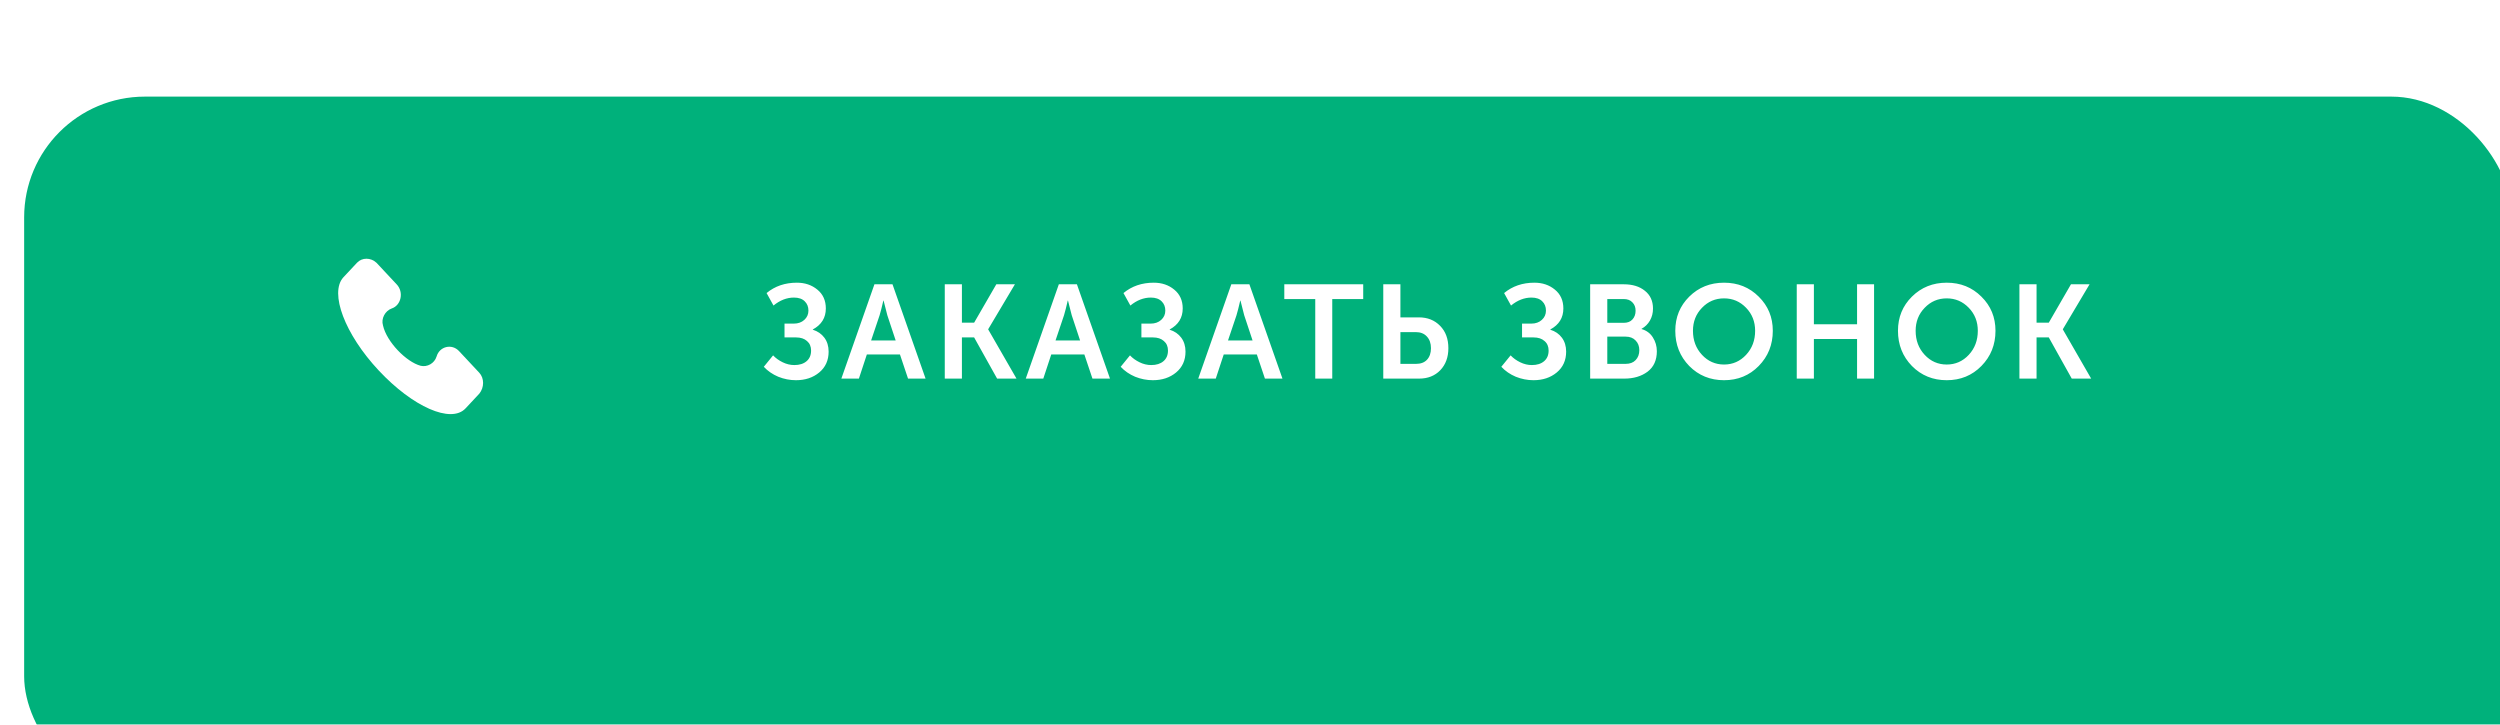 <?xml version="1.0" encoding="UTF-8"?> <svg xmlns="http://www.w3.org/2000/svg" width="207" height="60" viewBox="0 0 207 60" fill="none"> <g filter="url(#filter0_di)"> <rect width="206" height="58" rx="10" fill="#00B17B"></rect> </g> <path d="M63.242 30.37L64.012 29.424C64.225 29.652 64.489 29.842 64.804 29.996C65.119 30.15 65.442 30.227 65.772 30.227C66.197 30.227 66.535 30.121 66.784 29.908C67.033 29.696 67.158 29.402 67.158 29.028C67.158 28.691 67.044 28.427 66.817 28.236C66.597 28.038 66.296 27.939 65.915 27.939H64.958V26.795H65.728C66.08 26.795 66.37 26.693 66.597 26.487C66.824 26.282 66.938 26.025 66.938 25.717C66.938 25.402 66.835 25.145 66.63 24.947C66.425 24.742 66.128 24.639 65.739 24.639C65.145 24.639 64.58 24.859 64.045 25.299L63.473 24.265C64.162 23.693 64.998 23.407 65.981 23.407C66.648 23.407 67.213 23.598 67.675 23.979C68.144 24.361 68.379 24.881 68.379 25.541C68.379 26.311 68.02 26.891 67.301 27.279V27.301C67.704 27.426 68.023 27.646 68.258 27.961C68.493 28.277 68.61 28.662 68.61 29.116C68.61 29.835 68.35 30.411 67.829 30.843C67.316 31.269 66.674 31.481 65.904 31.481C65.405 31.481 64.918 31.386 64.441 31.195C63.972 30.997 63.572 30.722 63.242 30.37ZM69.664 31.349L72.403 23.539H73.899L76.638 31.349H75.186L74.515 29.347H71.776L71.116 31.349H69.664ZM72.128 28.192H74.163L73.47 26.102L73.162 24.892H73.14C73.023 25.406 72.92 25.809 72.832 26.102L72.128 28.192ZM78.227 31.349V23.539H79.646V26.718H80.658L82.495 23.539H84.035L81.824 27.257V27.279L84.167 31.349H82.561L80.658 27.939H79.646V31.349H78.227ZM84.933 31.349L87.672 23.539H89.168L91.907 31.349H90.455L89.784 29.347H87.045L86.385 31.349H84.933ZM87.397 28.192H89.432L88.739 26.102L88.431 24.892H88.409C88.292 25.406 88.189 25.809 88.101 26.102L87.397 28.192ZM92.792 30.37L93.562 29.424C93.774 29.652 94.038 29.842 94.354 29.996C94.669 30.15 94.992 30.227 95.322 30.227C95.747 30.227 96.084 30.121 96.334 29.908C96.583 29.696 96.708 29.402 96.708 29.028C96.708 28.691 96.594 28.427 96.367 28.236C96.147 28.038 95.846 27.939 95.465 27.939H94.508V26.795H95.278C95.63 26.795 95.919 26.693 96.147 26.487C96.374 26.282 96.488 26.025 96.488 25.717C96.488 25.402 96.385 25.145 96.18 24.947C95.974 24.742 95.677 24.639 95.289 24.639C94.695 24.639 94.13 24.859 93.595 25.299L93.023 24.265C93.712 23.693 94.548 23.407 95.531 23.407C96.198 23.407 96.763 23.598 97.225 23.979C97.694 24.361 97.929 24.881 97.929 25.541C97.929 26.311 97.569 26.891 96.851 27.279V27.301C97.254 27.426 97.573 27.646 97.808 27.961C98.042 28.277 98.16 28.662 98.16 29.116C98.16 29.835 97.899 30.411 97.379 30.843C96.865 31.269 96.224 31.481 95.454 31.481C94.955 31.481 94.467 31.386 93.991 31.195C93.521 30.997 93.122 30.722 92.792 30.37ZM99.214 31.349L101.953 23.539H103.449L106.188 31.349H104.736L104.065 29.347H101.326L100.666 31.349H99.214ZM101.678 28.192H103.713L103.02 26.102L102.712 24.892H102.69C102.573 25.406 102.47 25.809 102.382 26.102L101.678 28.192ZM108.903 31.349V24.76H106.34V23.539H112.874V24.76H110.311V31.349H108.903ZM114.535 31.349V23.539H115.954V26.278H117.483C118.202 26.278 118.789 26.513 119.243 26.982C119.698 27.444 119.925 28.06 119.925 28.83C119.925 29.578 119.702 30.187 119.254 30.656C118.807 31.118 118.224 31.349 117.505 31.349H114.535ZM115.954 30.128H117.252C117.641 30.128 117.942 30.015 118.154 29.787C118.374 29.553 118.484 29.234 118.484 28.83C118.484 28.427 118.371 28.104 118.143 27.862C117.923 27.62 117.619 27.499 117.23 27.499H115.954V30.128ZM124.309 30.37L125.079 29.424C125.292 29.652 125.556 29.842 125.871 29.996C126.187 30.15 126.509 30.227 126.839 30.227C127.265 30.227 127.602 30.121 127.851 29.908C128.101 29.696 128.225 29.402 128.225 29.028C128.225 28.691 128.112 28.427 127.884 28.236C127.664 28.038 127.364 27.939 126.982 27.939H126.025V26.795H126.795C127.147 26.795 127.437 26.693 127.664 26.487C127.892 26.282 128.005 26.025 128.005 25.717C128.005 25.402 127.903 25.145 127.697 24.947C127.492 24.742 127.195 24.639 126.806 24.639C126.212 24.639 125.648 24.859 125.112 25.299L124.54 24.265C125.23 23.693 126.066 23.407 127.048 23.407C127.716 23.407 128.28 23.598 128.742 23.979C129.212 24.361 129.446 24.881 129.446 25.541C129.446 26.311 129.087 26.891 128.368 27.279V27.301C128.772 27.426 129.091 27.646 129.325 27.961C129.56 28.277 129.677 28.662 129.677 29.116C129.677 29.835 129.417 30.411 128.896 30.843C128.383 31.269 127.741 31.481 126.971 31.481C126.473 31.481 125.985 31.386 125.508 31.195C125.039 30.997 124.639 30.722 124.309 30.37ZM131.665 31.349V23.539H134.448C135.174 23.539 135.757 23.719 136.197 24.078C136.644 24.43 136.868 24.922 136.868 25.552C136.868 25.919 136.783 26.249 136.615 26.542C136.446 26.836 136.215 27.063 135.922 27.224V27.246C136.332 27.364 136.644 27.595 136.857 27.939C137.077 28.284 137.187 28.665 137.187 29.083C137.187 29.824 136.93 30.389 136.417 30.777C135.903 31.159 135.262 31.349 134.492 31.349H131.665ZM133.084 26.729H134.459C134.759 26.729 134.994 26.638 135.163 26.454C135.339 26.264 135.427 26.022 135.427 25.728C135.427 25.442 135.339 25.211 135.163 25.035C134.994 24.852 134.752 24.76 134.437 24.76H133.084V26.729ZM133.084 30.128H134.602C134.954 30.128 135.229 30.026 135.427 29.82C135.632 29.608 135.735 29.333 135.735 28.995C135.735 28.665 135.632 28.398 135.427 28.192C135.229 27.98 134.954 27.873 134.602 27.873H133.084V30.128ZM138.714 27.389C138.714 26.267 139.099 25.325 139.869 24.562C140.646 23.792 141.607 23.407 142.751 23.407C143.895 23.407 144.852 23.792 145.622 24.562C146.399 25.325 146.788 26.267 146.788 27.389C146.788 28.541 146.399 29.512 145.622 30.304C144.852 31.089 143.895 31.481 142.751 31.481C141.607 31.481 140.646 31.089 139.869 30.304C139.099 29.512 138.714 28.541 138.714 27.389ZM140.177 27.389C140.177 28.181 140.426 28.845 140.925 29.38C141.423 29.916 142.032 30.183 142.751 30.183C143.469 30.183 144.078 29.916 144.577 29.38C145.075 28.845 145.325 28.181 145.325 27.389C145.325 26.634 145.075 26 144.577 25.486C144.078 24.966 143.469 24.705 142.751 24.705C142.032 24.705 141.423 24.966 140.925 25.486C140.426 26 140.177 26.634 140.177 27.389ZM148.771 31.349V23.539H150.19V26.85H153.765V23.539H155.173V31.349H153.765V28.071H150.19V31.349H148.771ZM157.152 27.389C157.152 26.267 157.537 25.325 158.307 24.562C159.084 23.792 160.045 23.407 161.189 23.407C162.333 23.407 163.29 23.792 164.06 24.562C164.837 25.325 165.226 26.267 165.226 27.389C165.226 28.541 164.837 29.512 164.06 30.304C163.29 31.089 162.333 31.481 161.189 31.481C160.045 31.481 159.084 31.089 158.307 30.304C157.537 29.512 157.152 28.541 157.152 27.389ZM158.615 27.389C158.615 28.181 158.864 28.845 159.363 29.38C159.861 29.916 160.47 30.183 161.189 30.183C161.907 30.183 162.516 29.916 163.015 29.38C163.513 28.845 163.763 28.181 163.763 27.389C163.763 26.634 163.513 26 163.015 25.486C162.516 24.966 161.907 24.705 161.189 24.705C160.47 24.705 159.861 24.966 159.363 25.486C158.864 26 158.615 26.634 158.615 27.389ZM167.208 31.349V23.539H168.627V26.718H169.639L171.476 23.539H173.016L170.805 27.257V27.279L173.148 31.349H171.542L169.639 27.939H168.627V31.349H167.208Z" fill="white"></path> <path d="M39.685 30.864L38.007 29.069C37.408 28.428 36.389 28.684 36.149 29.518C35.969 30.095 35.37 30.416 34.831 30.287C33.632 29.967 32.014 28.299 31.714 26.953C31.534 26.376 31.894 25.735 32.433 25.542C33.212 25.286 33.452 24.196 32.853 23.554L31.175 21.759C30.695 21.31 29.976 21.31 29.556 21.759L28.418 22.977C27.279 24.26 28.538 27.658 31.355 30.672C34.171 33.686 37.348 35.097 38.547 33.814L39.685 32.596C40.105 32.083 40.105 31.313 39.685 30.864Z" fill="white"></path> <defs> <filter id="filter0_di" x="0" y="0" width="208" height="64" filterUnits="userSpaceOnUse" color-interpolation-filters="sRGB"> <feFlood flood-opacity="0" result="BackgroundImageFix"></feFlood> <feColorMatrix in="SourceAlpha" type="matrix" values="0 0 0 0 0 0 0 0 0 0 0 0 0 0 0 0 0 0 127 0"></feColorMatrix> <feOffset dy="2"></feOffset> <feColorMatrix type="matrix" values="0 0 0 0 0 0 0 0 0 0.479 0 0 0 0 0.333 0 0 0 1 0"></feColorMatrix> <feBlend mode="normal" in2="BackgroundImageFix" result="effect1_dropShadow"></feBlend> <feBlend mode="normal" in="SourceGraphic" in2="effect1_dropShadow" result="shape"></feBlend> <feColorMatrix in="SourceAlpha" type="matrix" values="0 0 0 0 0 0 0 0 0 0 0 0 0 0 0 0 0 0 127 0" result="hardAlpha"></feColorMatrix> <feOffset dx="2" dy="6"></feOffset> <feGaussianBlur stdDeviation="6.5"></feGaussianBlur> <feComposite in2="hardAlpha" operator="arithmetic" k2="-1" k3="1"></feComposite> <feColorMatrix type="matrix" values="0 0 0 0 1 0 0 0 0 1 0 0 0 0 1 0 0 0 0.25 0"></feColorMatrix> <feBlend mode="normal" in2="shape" result="effect2_innerShadow"></feBlend> </filter> </defs> </svg> 